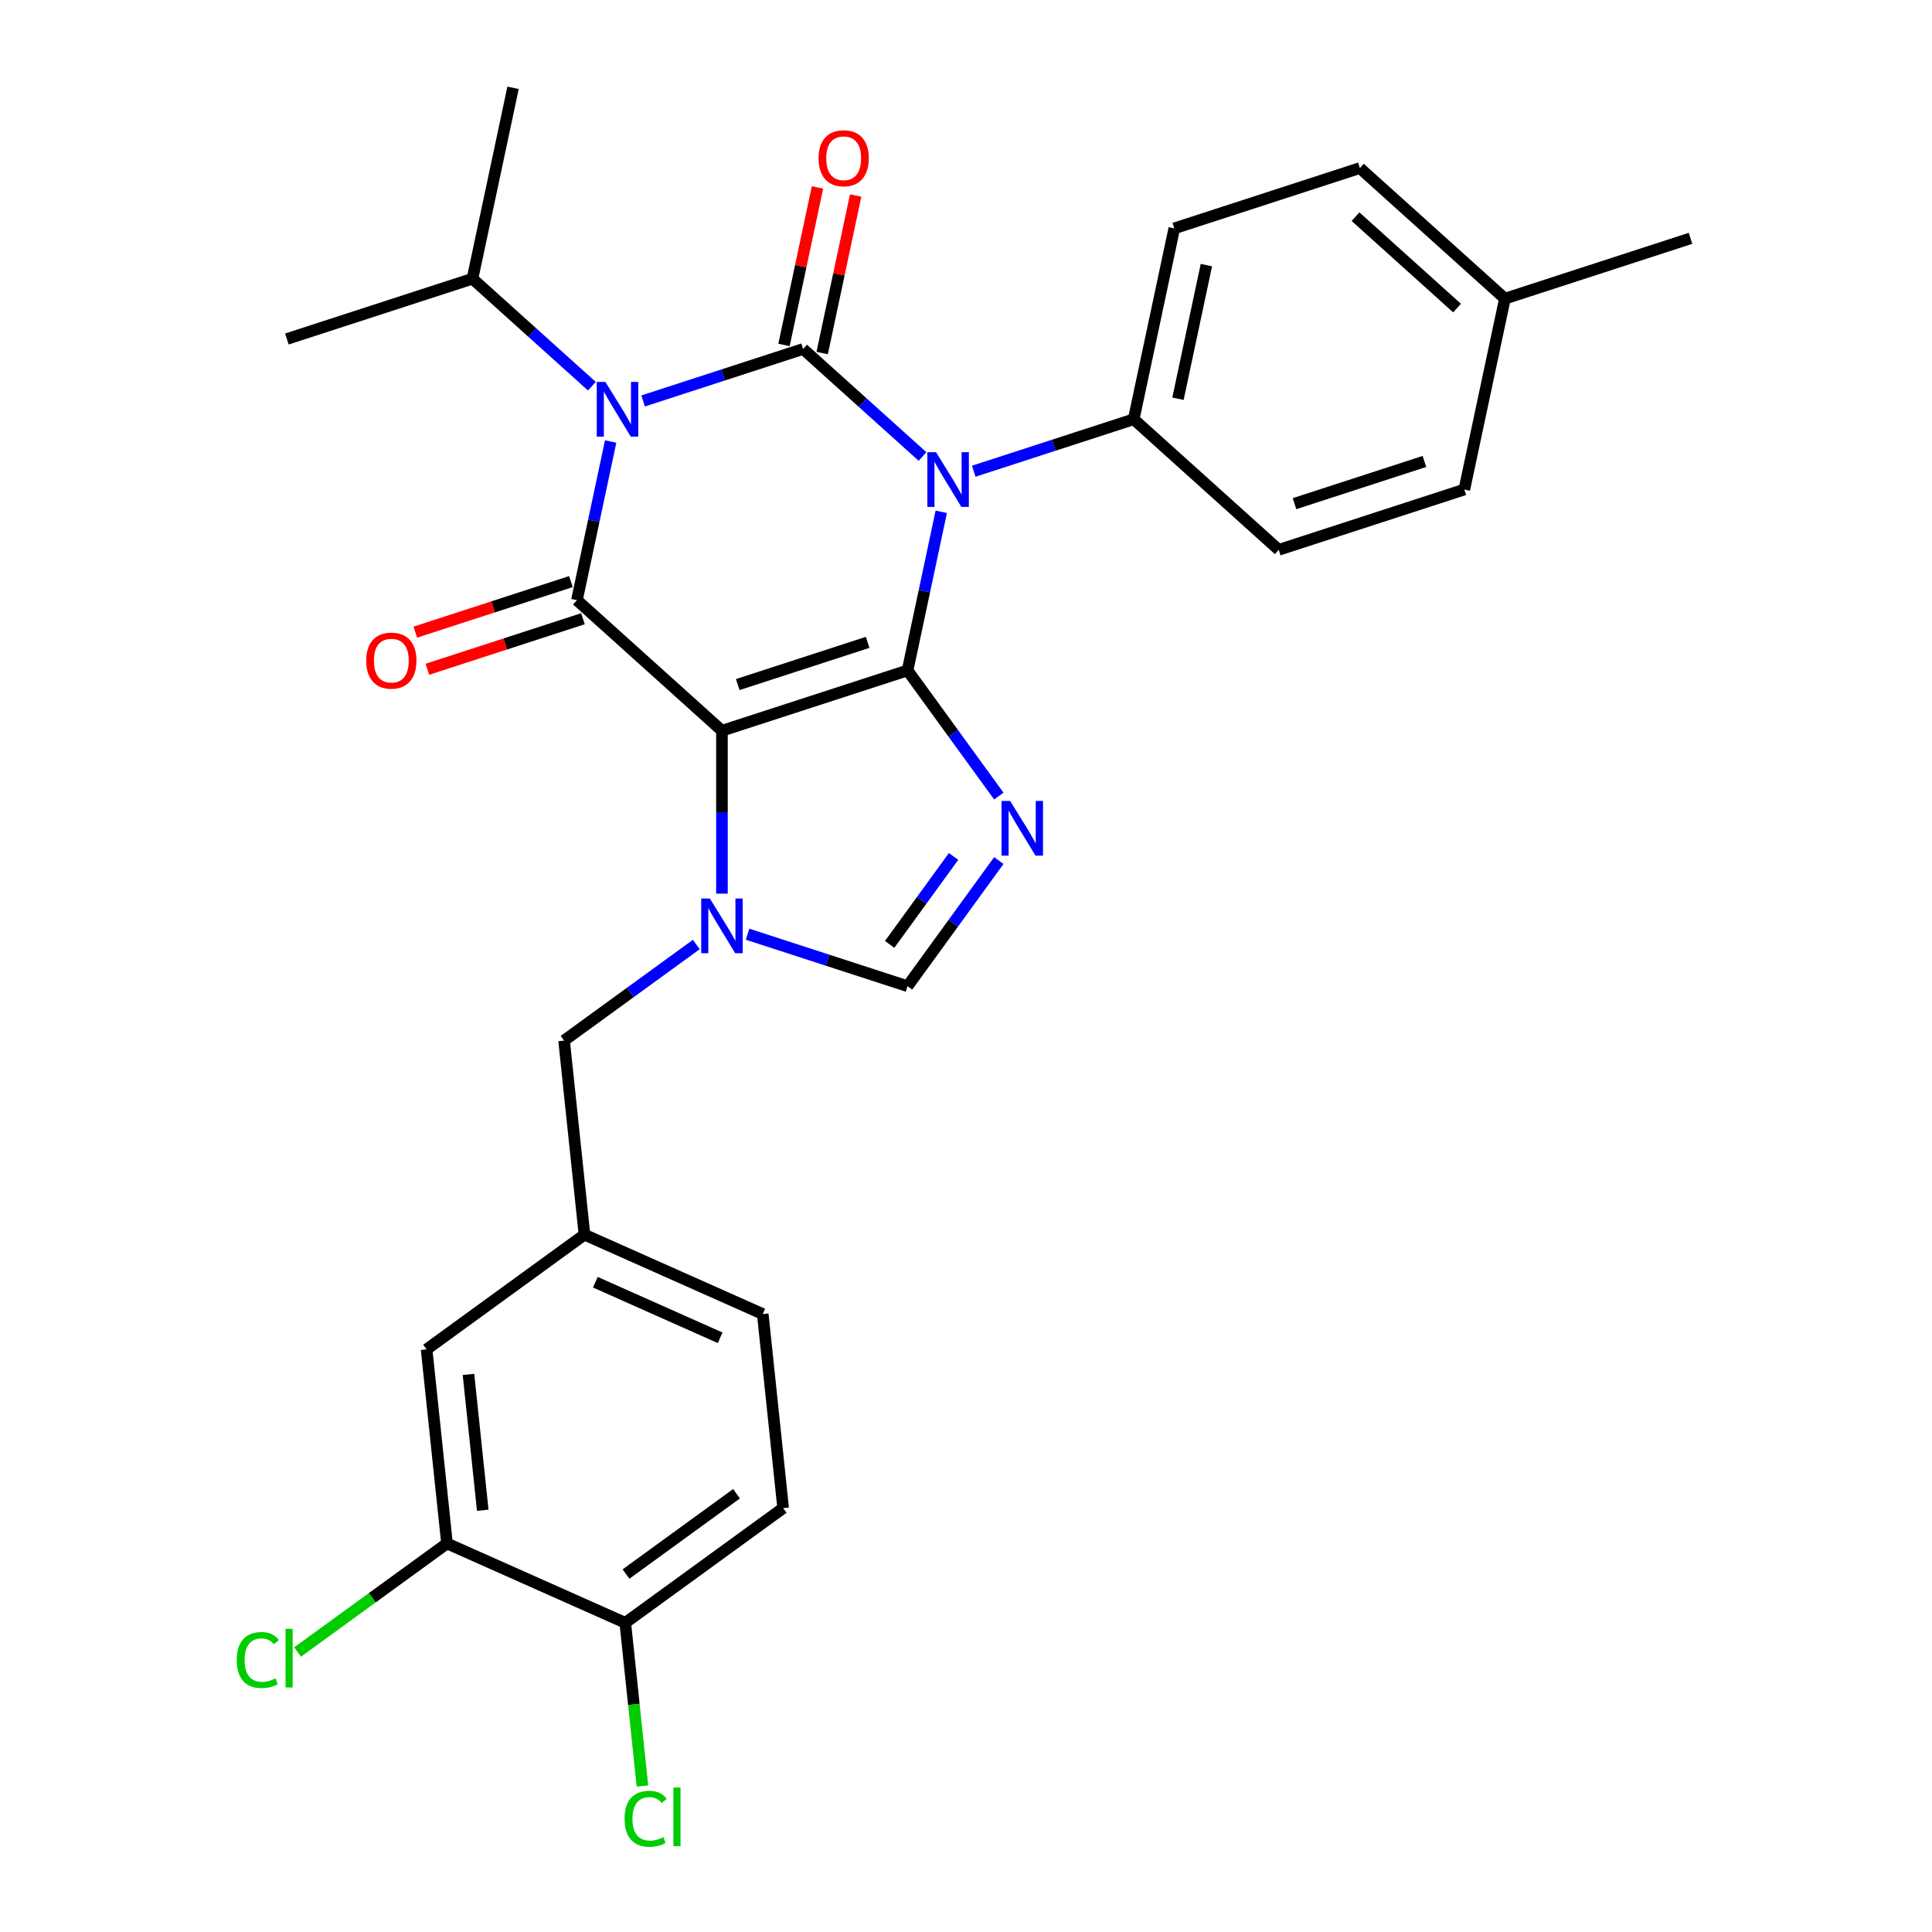 <?xml version='1.0' encoding='iso-8859-1'?>
<svg version='1.1' baseProfile='full'
              xmlns='http://www.w3.org/2000/svg'
                      xmlns:rdkit='http://www.rdkit.org/xml'
                      xmlns:xlink='http://www.w3.org/1999/xlink'
                  xml:space='preserve'
width='1000px' height='1000px' viewBox='0 0 1000 1000'>
<!-- END OF HEADER -->
<rect style='opacity:1.0;fill:#FFFFFF;stroke:none' width='1000' height='1000' x='0' y='0'> </rect>
<path class='bond-0' d='M 332.885,207.531 L 374.284,194.08' style='fill:none;fill-rule:evenodd;stroke:#0000FF;stroke-width:6px;stroke-linecap:butt;stroke-linejoin:miter;stroke-opacity:1' />
<path class='bond-0' d='M 374.284,194.08 L 415.683,180.629' style='fill:none;fill-rule:evenodd;stroke:#000000;stroke-width:6px;stroke-linecap:butt;stroke-linejoin:miter;stroke-opacity:1' />
<path class='bond-1' d='M 316.073,228.527 L 307.346,269.584' style='fill:none;fill-rule:evenodd;stroke:#0000FF;stroke-width:6px;stroke-linecap:butt;stroke-linejoin:miter;stroke-opacity:1' />
<path class='bond-1' d='M 307.346,269.584 L 298.619,310.641' style='fill:none;fill-rule:evenodd;stroke:#000000;stroke-width:6px;stroke-linecap:butt;stroke-linejoin:miter;stroke-opacity:1' />
<path class='bond-2' d='M 306.354,199.897 L 275.455,172.076' style='fill:none;fill-rule:evenodd;stroke:#0000FF;stroke-width:6px;stroke-linecap:butt;stroke-linejoin:miter;stroke-opacity:1' />
<path class='bond-2' d='M 275.455,172.076 L 244.557,144.254' style='fill:none;fill-rule:evenodd;stroke:#000000;stroke-width:6px;stroke-linecap:butt;stroke-linejoin:miter;stroke-opacity:1' />
<path class='bond-3' d='M 415.683,180.629 L 446.582,208.45' style='fill:none;fill-rule:evenodd;stroke:#000000;stroke-width:6px;stroke-linecap:butt;stroke-linejoin:miter;stroke-opacity:1' />
<path class='bond-3' d='M 446.582,208.45 L 477.481,236.272' style='fill:none;fill-rule:evenodd;stroke:#0000FF;stroke-width:6px;stroke-linecap:butt;stroke-linejoin:miter;stroke-opacity:1' />
<path class='bond-4' d='M 425.563,182.729 L 434.226,141.971' style='fill:none;fill-rule:evenodd;stroke:#000000;stroke-width:6px;stroke-linecap:butt;stroke-linejoin:miter;stroke-opacity:1' />
<path class='bond-4' d='M 434.226,141.971 L 442.89,101.214' style='fill:none;fill-rule:evenodd;stroke:#FF0000;stroke-width:6px;stroke-linecap:butt;stroke-linejoin:miter;stroke-opacity:1' />
<path class='bond-4' d='M 405.803,178.528 L 414.466,137.771' style='fill:none;fill-rule:evenodd;stroke:#000000;stroke-width:6px;stroke-linecap:butt;stroke-linejoin:miter;stroke-opacity:1' />
<path class='bond-4' d='M 414.466,137.771 L 423.13,97.014' style='fill:none;fill-rule:evenodd;stroke:#FF0000;stroke-width:6px;stroke-linecap:butt;stroke-linejoin:miter;stroke-opacity:1' />
<path class='bond-5' d='M 504.011,243.905 L 545.41,230.454' style='fill:none;fill-rule:evenodd;stroke:#0000FF;stroke-width:6px;stroke-linecap:butt;stroke-linejoin:miter;stroke-opacity:1' />
<path class='bond-5' d='M 545.41,230.454 L 586.81,217.003' style='fill:none;fill-rule:evenodd;stroke:#000000;stroke-width:6px;stroke-linecap:butt;stroke-linejoin:miter;stroke-opacity:1' />
<path class='bond-6' d='M 487.199,264.901 L 478.472,305.958' style='fill:none;fill-rule:evenodd;stroke:#0000FF;stroke-width:6px;stroke-linecap:butt;stroke-linejoin:miter;stroke-opacity:1' />
<path class='bond-6' d='M 478.472,305.958 L 469.745,347.015' style='fill:none;fill-rule:evenodd;stroke:#000000;stroke-width:6px;stroke-linecap:butt;stroke-linejoin:miter;stroke-opacity:1' />
<path class='bond-7' d='M 298.619,310.641 L 373.682,378.228' style='fill:none;fill-rule:evenodd;stroke:#000000;stroke-width:6px;stroke-linecap:butt;stroke-linejoin:miter;stroke-opacity:1' />
<path class='bond-8' d='M 295.498,301.035 L 255.228,314.119' style='fill:none;fill-rule:evenodd;stroke:#000000;stroke-width:6px;stroke-linecap:butt;stroke-linejoin:miter;stroke-opacity:1' />
<path class='bond-8' d='M 255.228,314.119 L 214.959,327.204' style='fill:none;fill-rule:evenodd;stroke:#FF0000;stroke-width:6px;stroke-linecap:butt;stroke-linejoin:miter;stroke-opacity:1' />
<path class='bond-8' d='M 301.74,320.248 L 261.471,333.332' style='fill:none;fill-rule:evenodd;stroke:#000000;stroke-width:6px;stroke-linecap:butt;stroke-linejoin:miter;stroke-opacity:1' />
<path class='bond-8' d='M 261.471,333.332 L 221.202,346.416' style='fill:none;fill-rule:evenodd;stroke:#FF0000;stroke-width:6px;stroke-linecap:butt;stroke-linejoin:miter;stroke-opacity:1' />
<path class='bond-9' d='M 405.356,780.597 L 323.64,839.968' style='fill:none;fill-rule:evenodd;stroke:#000000;stroke-width:6px;stroke-linecap:butt;stroke-linejoin:miter;stroke-opacity:1' />
<path class='bond-9' d='M 381.225,773.159 L 324.023,814.719' style='fill:none;fill-rule:evenodd;stroke:#000000;stroke-width:6px;stroke-linecap:butt;stroke-linejoin:miter;stroke-opacity:1' />
<path class='bond-10' d='M 405.356,780.597 L 394.798,680.143' style='fill:none;fill-rule:evenodd;stroke:#000000;stroke-width:6px;stroke-linecap:butt;stroke-linejoin:miter;stroke-opacity:1' />
<path class='bond-11' d='M 373.682,378.228 L 469.745,347.015' style='fill:none;fill-rule:evenodd;stroke:#000000;stroke-width:6px;stroke-linecap:butt;stroke-linejoin:miter;stroke-opacity:1' />
<path class='bond-11' d='M 381.849,354.334 L 449.093,332.485' style='fill:none;fill-rule:evenodd;stroke:#000000;stroke-width:6px;stroke-linecap:butt;stroke-linejoin:miter;stroke-opacity:1' />
<path class='bond-12' d='M 373.682,378.228 L 373.682,420.389' style='fill:none;fill-rule:evenodd;stroke:#000000;stroke-width:6px;stroke-linecap:butt;stroke-linejoin:miter;stroke-opacity:1' />
<path class='bond-12' d='M 373.682,420.389 L 373.682,462.55' style='fill:none;fill-rule:evenodd;stroke:#0000FF;stroke-width:6px;stroke-linecap:butt;stroke-linejoin:miter;stroke-opacity:1' />
<path class='bond-13' d='M 469.745,347.015 L 493.369,379.531' style='fill:none;fill-rule:evenodd;stroke:#000000;stroke-width:6px;stroke-linecap:butt;stroke-linejoin:miter;stroke-opacity:1' />
<path class='bond-13' d='M 493.369,379.531 L 516.993,412.047' style='fill:none;fill-rule:evenodd;stroke:#0000FF;stroke-width:6px;stroke-linecap:butt;stroke-linejoin:miter;stroke-opacity:1' />
<path class='bond-14' d='M 516.993,445.417 L 493.369,477.933' style='fill:none;fill-rule:evenodd;stroke:#0000FF;stroke-width:6px;stroke-linecap:butt;stroke-linejoin:miter;stroke-opacity:1' />
<path class='bond-14' d='M 493.369,477.933 L 469.745,510.449' style='fill:none;fill-rule:evenodd;stroke:#000000;stroke-width:6px;stroke-linecap:butt;stroke-linejoin:miter;stroke-opacity:1' />
<path class='bond-14' d='M 493.563,443.298 L 477.026,466.059' style='fill:none;fill-rule:evenodd;stroke:#0000FF;stroke-width:6px;stroke-linecap:butt;stroke-linejoin:miter;stroke-opacity:1' />
<path class='bond-14' d='M 477.026,466.059 L 460.489,488.82' style='fill:none;fill-rule:evenodd;stroke:#000000;stroke-width:6px;stroke-linecap:butt;stroke-linejoin:miter;stroke-opacity:1' />
<path class='bond-15' d='M 469.745,510.449 L 428.346,496.997' style='fill:none;fill-rule:evenodd;stroke:#000000;stroke-width:6px;stroke-linecap:butt;stroke-linejoin:miter;stroke-opacity:1' />
<path class='bond-15' d='M 428.346,496.997 L 386.947,483.546' style='fill:none;fill-rule:evenodd;stroke:#0000FF;stroke-width:6px;stroke-linecap:butt;stroke-linejoin:miter;stroke-opacity:1' />
<path class='bond-16' d='M 360.417,488.873 L 326.191,513.74' style='fill:none;fill-rule:evenodd;stroke:#0000FF;stroke-width:6px;stroke-linecap:butt;stroke-linejoin:miter;stroke-opacity:1' />
<path class='bond-16' d='M 326.191,513.74 L 291.965,538.606' style='fill:none;fill-rule:evenodd;stroke:#000000;stroke-width:6px;stroke-linecap:butt;stroke-linejoin:miter;stroke-opacity:1' />
<path class='bond-17' d='M 323.64,839.968 L 231.365,798.884' style='fill:none;fill-rule:evenodd;stroke:#000000;stroke-width:6px;stroke-linecap:butt;stroke-linejoin:miter;stroke-opacity:1' />
<path class='bond-18' d='M 323.64,839.968 L 328.079,882.202' style='fill:none;fill-rule:evenodd;stroke:#000000;stroke-width:6px;stroke-linecap:butt;stroke-linejoin:miter;stroke-opacity:1' />
<path class='bond-18' d='M 328.079,882.202 L 332.518,924.436' style='fill:none;fill-rule:evenodd;stroke:#00CC00;stroke-width:6px;stroke-linecap:butt;stroke-linejoin:miter;stroke-opacity:1' />
<path class='bond-19' d='M 231.365,798.884 L 220.807,698.431' style='fill:none;fill-rule:evenodd;stroke:#000000;stroke-width:6px;stroke-linecap:butt;stroke-linejoin:miter;stroke-opacity:1' />
<path class='bond-19' d='M 249.872,781.705 L 242.481,711.387' style='fill:none;fill-rule:evenodd;stroke:#000000;stroke-width:6px;stroke-linecap:butt;stroke-linejoin:miter;stroke-opacity:1' />
<path class='bond-20' d='M 231.365,798.884 L 192.689,826.984' style='fill:none;fill-rule:evenodd;stroke:#000000;stroke-width:6px;stroke-linecap:butt;stroke-linejoin:miter;stroke-opacity:1' />
<path class='bond-20' d='M 192.689,826.984 L 154.014,855.083' style='fill:none;fill-rule:evenodd;stroke:#00CC00;stroke-width:6px;stroke-linecap:butt;stroke-linejoin:miter;stroke-opacity:1' />
<path class='bond-21' d='M 244.557,144.254 L 265.557,45.455' style='fill:none;fill-rule:evenodd;stroke:#000000;stroke-width:6px;stroke-linecap:butt;stroke-linejoin:miter;stroke-opacity:1' />
<path class='bond-22' d='M 244.557,144.254 L 148.493,175.467' style='fill:none;fill-rule:evenodd;stroke:#000000;stroke-width:6px;stroke-linecap:butt;stroke-linejoin:miter;stroke-opacity:1' />
<path class='bond-23' d='M 703.874,86.99 L 778.937,154.577' style='fill:none;fill-rule:evenodd;stroke:#000000;stroke-width:6px;stroke-linecap:butt;stroke-linejoin:miter;stroke-opacity:1' />
<path class='bond-23' d='M 701.616,112.14 L 754.16,159.451' style='fill:none;fill-rule:evenodd;stroke:#000000;stroke-width:6px;stroke-linecap:butt;stroke-linejoin:miter;stroke-opacity:1' />
<path class='bond-24' d='M 703.874,86.99 L 607.81,118.203' style='fill:none;fill-rule:evenodd;stroke:#000000;stroke-width:6px;stroke-linecap:butt;stroke-linejoin:miter;stroke-opacity:1' />
<path class='bond-25' d='M 778.937,154.577 L 757.936,253.377' style='fill:none;fill-rule:evenodd;stroke:#000000;stroke-width:6px;stroke-linecap:butt;stroke-linejoin:miter;stroke-opacity:1' />
<path class='bond-26' d='M 778.937,154.577 L 875,123.364' style='fill:none;fill-rule:evenodd;stroke:#000000;stroke-width:6px;stroke-linecap:butt;stroke-linejoin:miter;stroke-opacity:1' />
<path class='bond-27' d='M 757.936,253.377 L 661.872,284.59' style='fill:none;fill-rule:evenodd;stroke:#000000;stroke-width:6px;stroke-linecap:butt;stroke-linejoin:miter;stroke-opacity:1' />
<path class='bond-27' d='M 737.284,238.846 L 670.039,260.695' style='fill:none;fill-rule:evenodd;stroke:#000000;stroke-width:6px;stroke-linecap:butt;stroke-linejoin:miter;stroke-opacity:1' />
<path class='bond-28' d='M 661.872,284.59 L 586.81,217.003' style='fill:none;fill-rule:evenodd;stroke:#000000;stroke-width:6px;stroke-linecap:butt;stroke-linejoin:miter;stroke-opacity:1' />
<path class='bond-29' d='M 586.81,217.003 L 607.81,118.203' style='fill:none;fill-rule:evenodd;stroke:#000000;stroke-width:6px;stroke-linecap:butt;stroke-linejoin:miter;stroke-opacity:1' />
<path class='bond-29' d='M 609.72,206.383 L 624.42,137.223' style='fill:none;fill-rule:evenodd;stroke:#000000;stroke-width:6px;stroke-linecap:butt;stroke-linejoin:miter;stroke-opacity:1' />
<path class='bond-30' d='M 220.807,698.431 L 302.523,639.06' style='fill:none;fill-rule:evenodd;stroke:#000000;stroke-width:6px;stroke-linecap:butt;stroke-linejoin:miter;stroke-opacity:1' />
<path class='bond-31' d='M 302.523,639.06 L 394.798,680.143' style='fill:none;fill-rule:evenodd;stroke:#000000;stroke-width:6px;stroke-linecap:butt;stroke-linejoin:miter;stroke-opacity:1' />
<path class='bond-31' d='M 308.148,663.677 L 372.74,692.436' style='fill:none;fill-rule:evenodd;stroke:#000000;stroke-width:6px;stroke-linecap:butt;stroke-linejoin:miter;stroke-opacity:1' />
<path class='bond-32' d='M 302.523,639.06 L 291.965,538.606' style='fill:none;fill-rule:evenodd;stroke:#000000;stroke-width:6px;stroke-linecap:butt;stroke-linejoin:miter;stroke-opacity:1' />
<path  class='atom-0' d='M 313.359 197.681
L 322.639 212.681
Q 323.559 214.161, 325.039 216.841
Q 326.519 219.521, 326.599 219.681
L 326.599 197.681
L 330.359 197.681
L 330.359 226.001
L 326.479 226.001
L 316.519 209.601
Q 315.359 207.681, 314.119 205.481
Q 312.919 203.281, 312.559 202.601
L 312.559 226.001
L 308.879 226.001
L 308.879 197.681
L 313.359 197.681
' fill='#0000FF'/>
<path  class='atom-2' d='M 484.486 234.056
L 493.766 249.056
Q 494.686 250.536, 496.166 253.216
Q 497.646 255.896, 497.726 256.056
L 497.726 234.056
L 501.486 234.056
L 501.486 262.376
L 497.606 262.376
L 487.646 245.976
Q 486.486 244.056, 485.246 241.856
Q 484.046 239.656, 483.686 238.976
L 483.686 262.376
L 480.006 262.376
L 480.006 234.056
L 484.486 234.056
' fill='#0000FF'/>
<path  class='atom-4' d='M 189.555 341.934
Q 189.555 335.134, 192.915 331.334
Q 196.275 327.534, 202.555 327.534
Q 208.835 327.534, 212.195 331.334
Q 215.555 335.134, 215.555 341.934
Q 215.555 348.814, 212.155 352.734
Q 208.755 356.614, 202.555 356.614
Q 196.315 356.614, 192.915 352.734
Q 189.555 348.854, 189.555 341.934
M 202.555 353.414
Q 206.875 353.414, 209.195 350.534
Q 211.555 347.614, 211.555 341.934
Q 211.555 336.374, 209.195 333.574
Q 206.875 330.734, 202.555 330.734
Q 198.235 330.734, 195.875 333.534
Q 193.555 336.334, 193.555 341.934
Q 193.555 347.654, 195.875 350.534
Q 198.235 353.414, 202.555 353.414
' fill='#FF0000'/>
<path  class='atom-5' d='M 423.684 81.909
Q 423.684 75.109, 427.044 71.309
Q 430.404 67.509, 436.684 67.509
Q 442.964 67.509, 446.324 71.309
Q 449.684 75.109, 449.684 81.909
Q 449.684 88.789, 446.284 92.709
Q 442.884 96.589, 436.684 96.589
Q 430.444 96.589, 427.044 92.709
Q 423.684 88.829, 423.684 81.909
M 436.684 93.389
Q 441.004 93.389, 443.324 90.509
Q 445.684 87.589, 445.684 81.909
Q 445.684 76.349, 443.324 73.549
Q 441.004 70.709, 436.684 70.709
Q 432.364 70.709, 430.004 73.509
Q 427.684 76.309, 427.684 81.909
Q 427.684 87.629, 430.004 90.509
Q 432.364 93.389, 436.684 93.389
' fill='#FF0000'/>
<path  class='atom-9' d='M 522.856 414.572
L 532.136 429.572
Q 533.056 431.052, 534.536 433.732
Q 536.016 436.412, 536.096 436.572
L 536.096 414.572
L 539.856 414.572
L 539.856 442.892
L 535.976 442.892
L 526.016 426.492
Q 524.856 424.572, 523.616 422.372
Q 522.416 420.172, 522.056 419.492
L 522.056 442.892
L 518.376 442.892
L 518.376 414.572
L 522.856 414.572
' fill='#0000FF'/>
<path  class='atom-11' d='M 367.422 465.076
L 376.702 480.076
Q 377.622 481.556, 379.102 484.236
Q 380.582 486.916, 380.662 487.076
L 380.662 465.076
L 384.422 465.076
L 384.422 493.396
L 380.542 493.396
L 370.582 476.996
Q 369.422 475.076, 368.182 472.876
Q 366.982 470.676, 366.622 469.996
L 366.622 493.396
L 362.942 493.396
L 362.942 465.076
L 367.422 465.076
' fill='#0000FF'/>
<path  class='atom-28' d='M 122.529 859.235
Q 122.529 852.195, 125.809 848.515
Q 129.129 844.795, 135.409 844.795
Q 141.249 844.795, 144.369 848.915
L 141.729 851.075
Q 139.449 848.075, 135.409 848.075
Q 131.129 848.075, 128.849 850.955
Q 126.609 853.795, 126.609 859.235
Q 126.609 864.835, 128.929 867.715
Q 131.289 870.595, 135.849 870.595
Q 138.969 870.595, 142.609 868.715
L 143.729 871.715
Q 142.249 872.675, 140.009 873.235
Q 137.769 873.795, 135.289 873.795
Q 129.129 873.795, 125.809 870.035
Q 122.529 866.275, 122.529 859.235
' fill='#00CC00'/>
<path  class='atom-28' d='M 147.809 843.075
L 151.489 843.075
L 151.489 873.435
L 147.809 873.435
L 147.809 843.075
' fill='#00CC00'/>
<path  class='atom-29' d='M 323.278 941.402
Q 323.278 934.362, 326.558 930.682
Q 329.878 926.962, 336.158 926.962
Q 341.998 926.962, 345.118 931.082
L 342.478 933.242
Q 340.198 930.242, 336.158 930.242
Q 331.878 930.242, 329.598 933.122
Q 327.358 935.962, 327.358 941.402
Q 327.358 947.002, 329.678 949.882
Q 332.038 952.762, 336.598 952.762
Q 339.718 952.762, 343.358 950.882
L 344.478 953.882
Q 342.998 954.842, 340.758 955.402
Q 338.518 955.962, 336.038 955.962
Q 329.878 955.962, 326.558 952.202
Q 323.278 948.442, 323.278 941.402
' fill='#00CC00'/>
<path  class='atom-29' d='M 348.558 925.242
L 352.238 925.242
L 352.238 955.602
L 348.558 955.602
L 348.558 925.242
' fill='#00CC00'/>
</svg>
